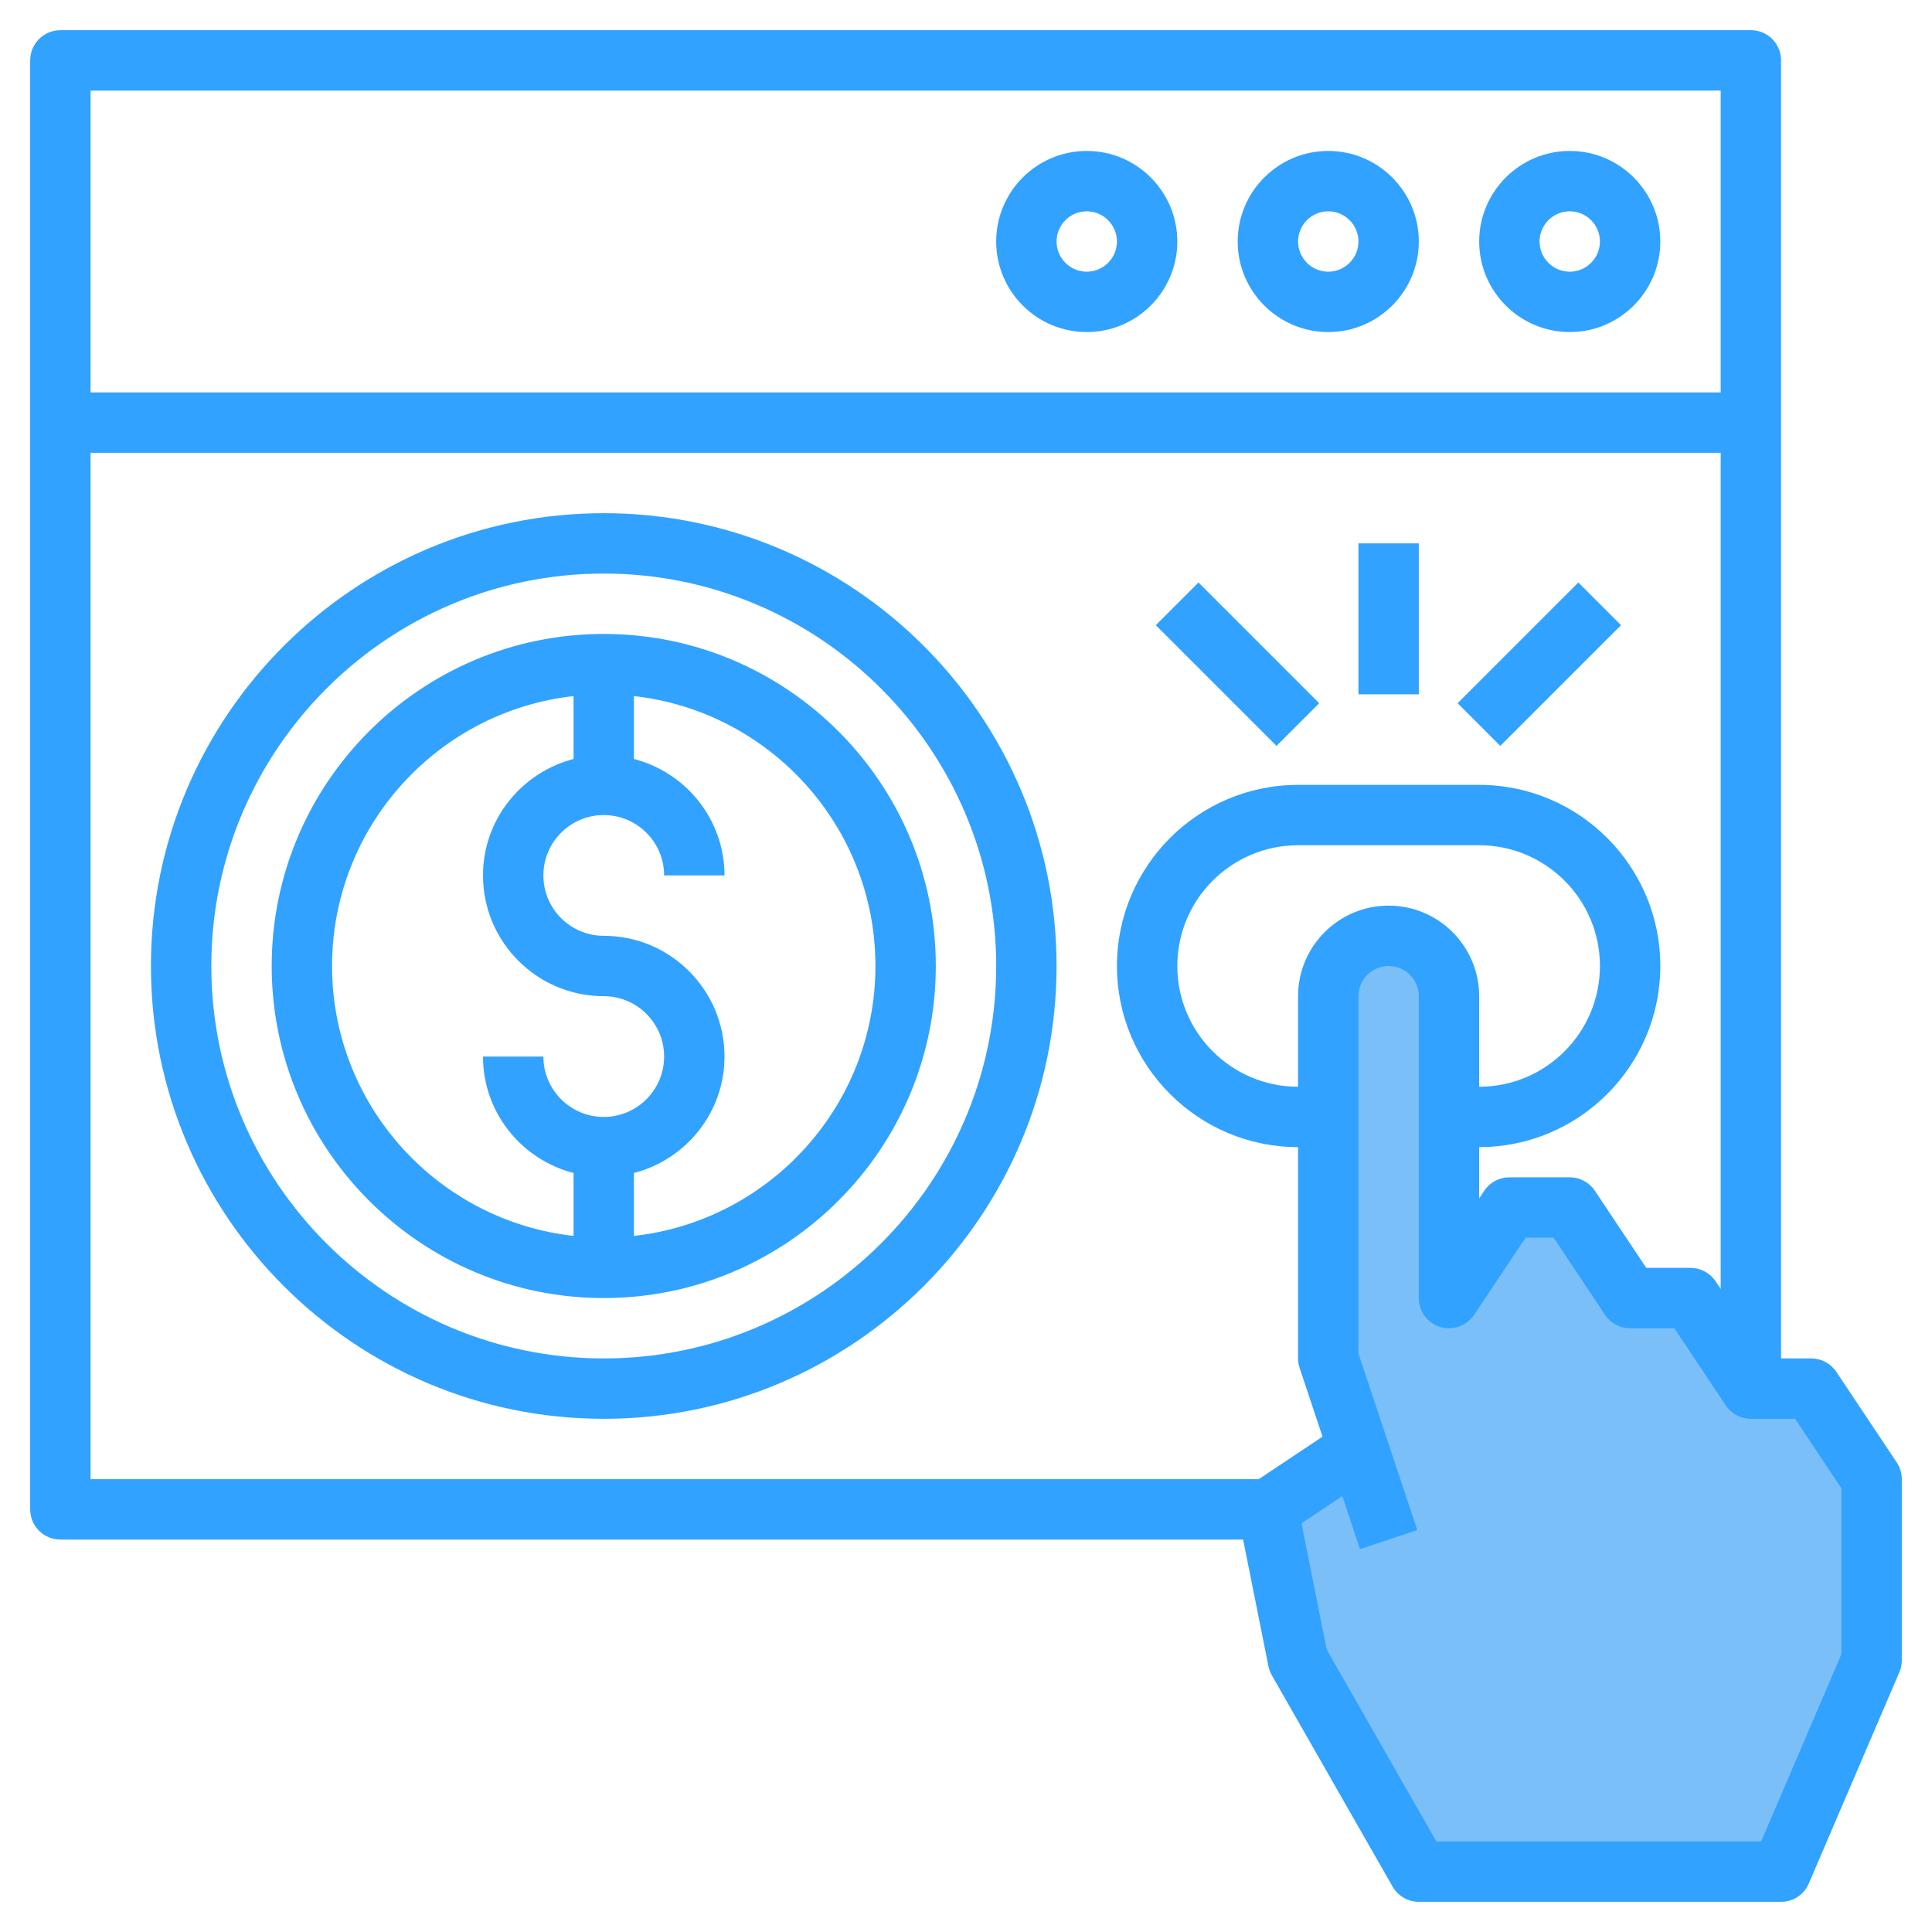 <?xml version="1.0" encoding="UTF-8"?> <svg xmlns="http://www.w3.org/2000/svg" id="Layer_3" height="512px" viewBox="0 0 64 64" width="512px" class="hovered-paths"> <g> <g> <path d="m46 51-2-6v-12c0-1.105.895-2 2-2 1.105 0 2 .895 2 2v10l2-3h2l2 3h2l2 3h2l2 3v6l-3 7h-12l-4-7-1-5 3-2" fill="#f4b2b0" data-original="#F4B2B0" class="hovered-path active-path" data-old_color="#f4b2b0" style="fill:#7ABFF8"></path> <g fill="#b3404a"> <path d="m52 11c1.654 0 3-1.346 3-3s-1.346-3-3-3-3 1.346-3 3 1.346 3 3 3zm0-4c.552 0 1 .449 1 1s-.448 1-1 1-1-.449-1-1 .448-1 1-1z" data-original="#B3404A" class="" style="fill:#31A2FF" data-old_color="#B3404A"></path> <path d="m44 11c1.654 0 3-1.346 3-3s-1.346-3-3-3-3 1.346-3 3 1.346 3 3 3zm0-4c.552 0 1 .449 1 1s-.448 1-1 1-1-.449-1-1 .448-1 1-1z" data-original="#B3404A" class="" style="fill:#31A2FF" data-old_color="#B3404A"></path> <path d="m36 11c1.654 0 3-1.346 3-3s-1.346-3-3-3-3 1.346-3 3 1.346 3 3 3zm0-4c.552 0 1 .449 1 1s-.448 1-1 1-1-.449-1-1 .448-1 1-1z" data-original="#B3404A" class="" style="fill:#31A2FF" data-old_color="#B3404A"></path> <path d="m62.832 48.445-2-3c-.186-.278-.498-.445-.832-.445h-1v-43c0-.552-.447-1-1-1h-56c-.553 0-1 .448-1 1v48c0 .552.447 1 1 1h39.18l.839 4.196c.021.105.059.207.112.3l4 7c.179.312.511.504.869.504h12c.4 0 .762-.238.919-.606l3-7c.054-.124.081-.259.081-.394v-6c0-.197-.059-.391-.168-.555zm-5.832-45.445v10h-54v-10zm-15.303 46h-38.697v-34h54v27.697l-.168-.252c-.186-.278-.498-.445-.832-.445h-1.465l-1.703-2.555c-.186-.278-.498-.445-.832-.445h-2c-.334 0-.646.167-.832.445l-.168.252v-1.697c3.309 0 6-2.691 6-6s-2.691-6-6-6h-6c-3.309 0-6 2.691-6 6s2.691 6 6 6v7c0 .107.018.214.052.316l.758 2.275zm1.303-16v3c-2.206 0-4-1.794-4-4s1.794-4 4-4h6c2.206 0 4 1.794 4 4s-1.794 4-4 4v-3c0-1.654-1.346-3-3-3s-3 1.346-3 3zm18 21.795-2.659 6.205h-10.761l-3.631-6.355-.837-4.184 1.354-.902.586 1.758 1.896-.633-1.948-5.846v-11.838c0-.551.448-1 1-1s1 .449 1 1v10c0 .44.288.83.71.957.42.129.878-.036 1.122-.402l1.703-2.555h.93l1.703 2.555c.186.278.498.445.832.445h1.465l1.703 2.555c.186.278.498.445.832.445h1.465l1.535 2.303z" data-original="#B3404A" class="" style="fill:#31A2FF" data-old_color="#B3404A"></path> <path d="m20 21c-6.065 0-11 4.935-11 11s4.935 11 11 11 11-4.935 11-11-4.935-11-11-11zm-9 11c0-4.624 3.507-8.442 8-8.941v2.083c-1.721.447-3 2-3 3.858 0 2.206 1.794 4 4 4 1.103 0 2 .897 2 2s-.897 2-2 2-2-.897-2-2h-2c0 1.858 1.279 3.411 3 3.858v2.083c-4.493-.499-8-4.317-8-8.941zm10 8.941v-2.083c1.721-.447 3-2 3-3.858 0-2.206-1.794-4-4-4-1.103 0-2-.897-2-2s.897-2 2-2 2 .897 2 2h2c0-1.858-1.279-3.411-3-3.858v-2.083c4.493.5 8 4.317 8 8.941s-3.507 8.442-8 8.941z" data-original="#B3404A" class="" style="fill:#31A2FF" data-old_color="#B3404A"></path> <path d="m45 18h2v5h-2z" data-original="#B3404A" class="" style="fill:#31A2FF" data-old_color="#B3404A"></path> <path d="m48.172 21h5.657v2h-5.657z" transform="matrix(.707 -.707 .707 .707 -.619 42.506)" data-original="#B3404A" class="" style="fill:#31A2FF" data-old_color="#B3404A"></path> <path d="m40 19.172h2v5.657h-2z" transform="matrix(.707 -.707 .707 .707 -3.548 35.435)" data-original="#B3404A" class="" style="fill:#31A2FF" data-old_color="#B3404A"></path> <path d="m20 17c-8.271 0-15 6.729-15 15s6.729 15 15 15 15-6.729 15-15-6.729-15-15-15zm0 28c-7.168 0-13-5.832-13-13s5.832-13 13-13 13 5.832 13 13-5.832 13-13 13z" data-original="#B3404A" class="" style="fill:#31A2FF" data-old_color="#B3404A"></path> </g> </g> </g> </svg> 